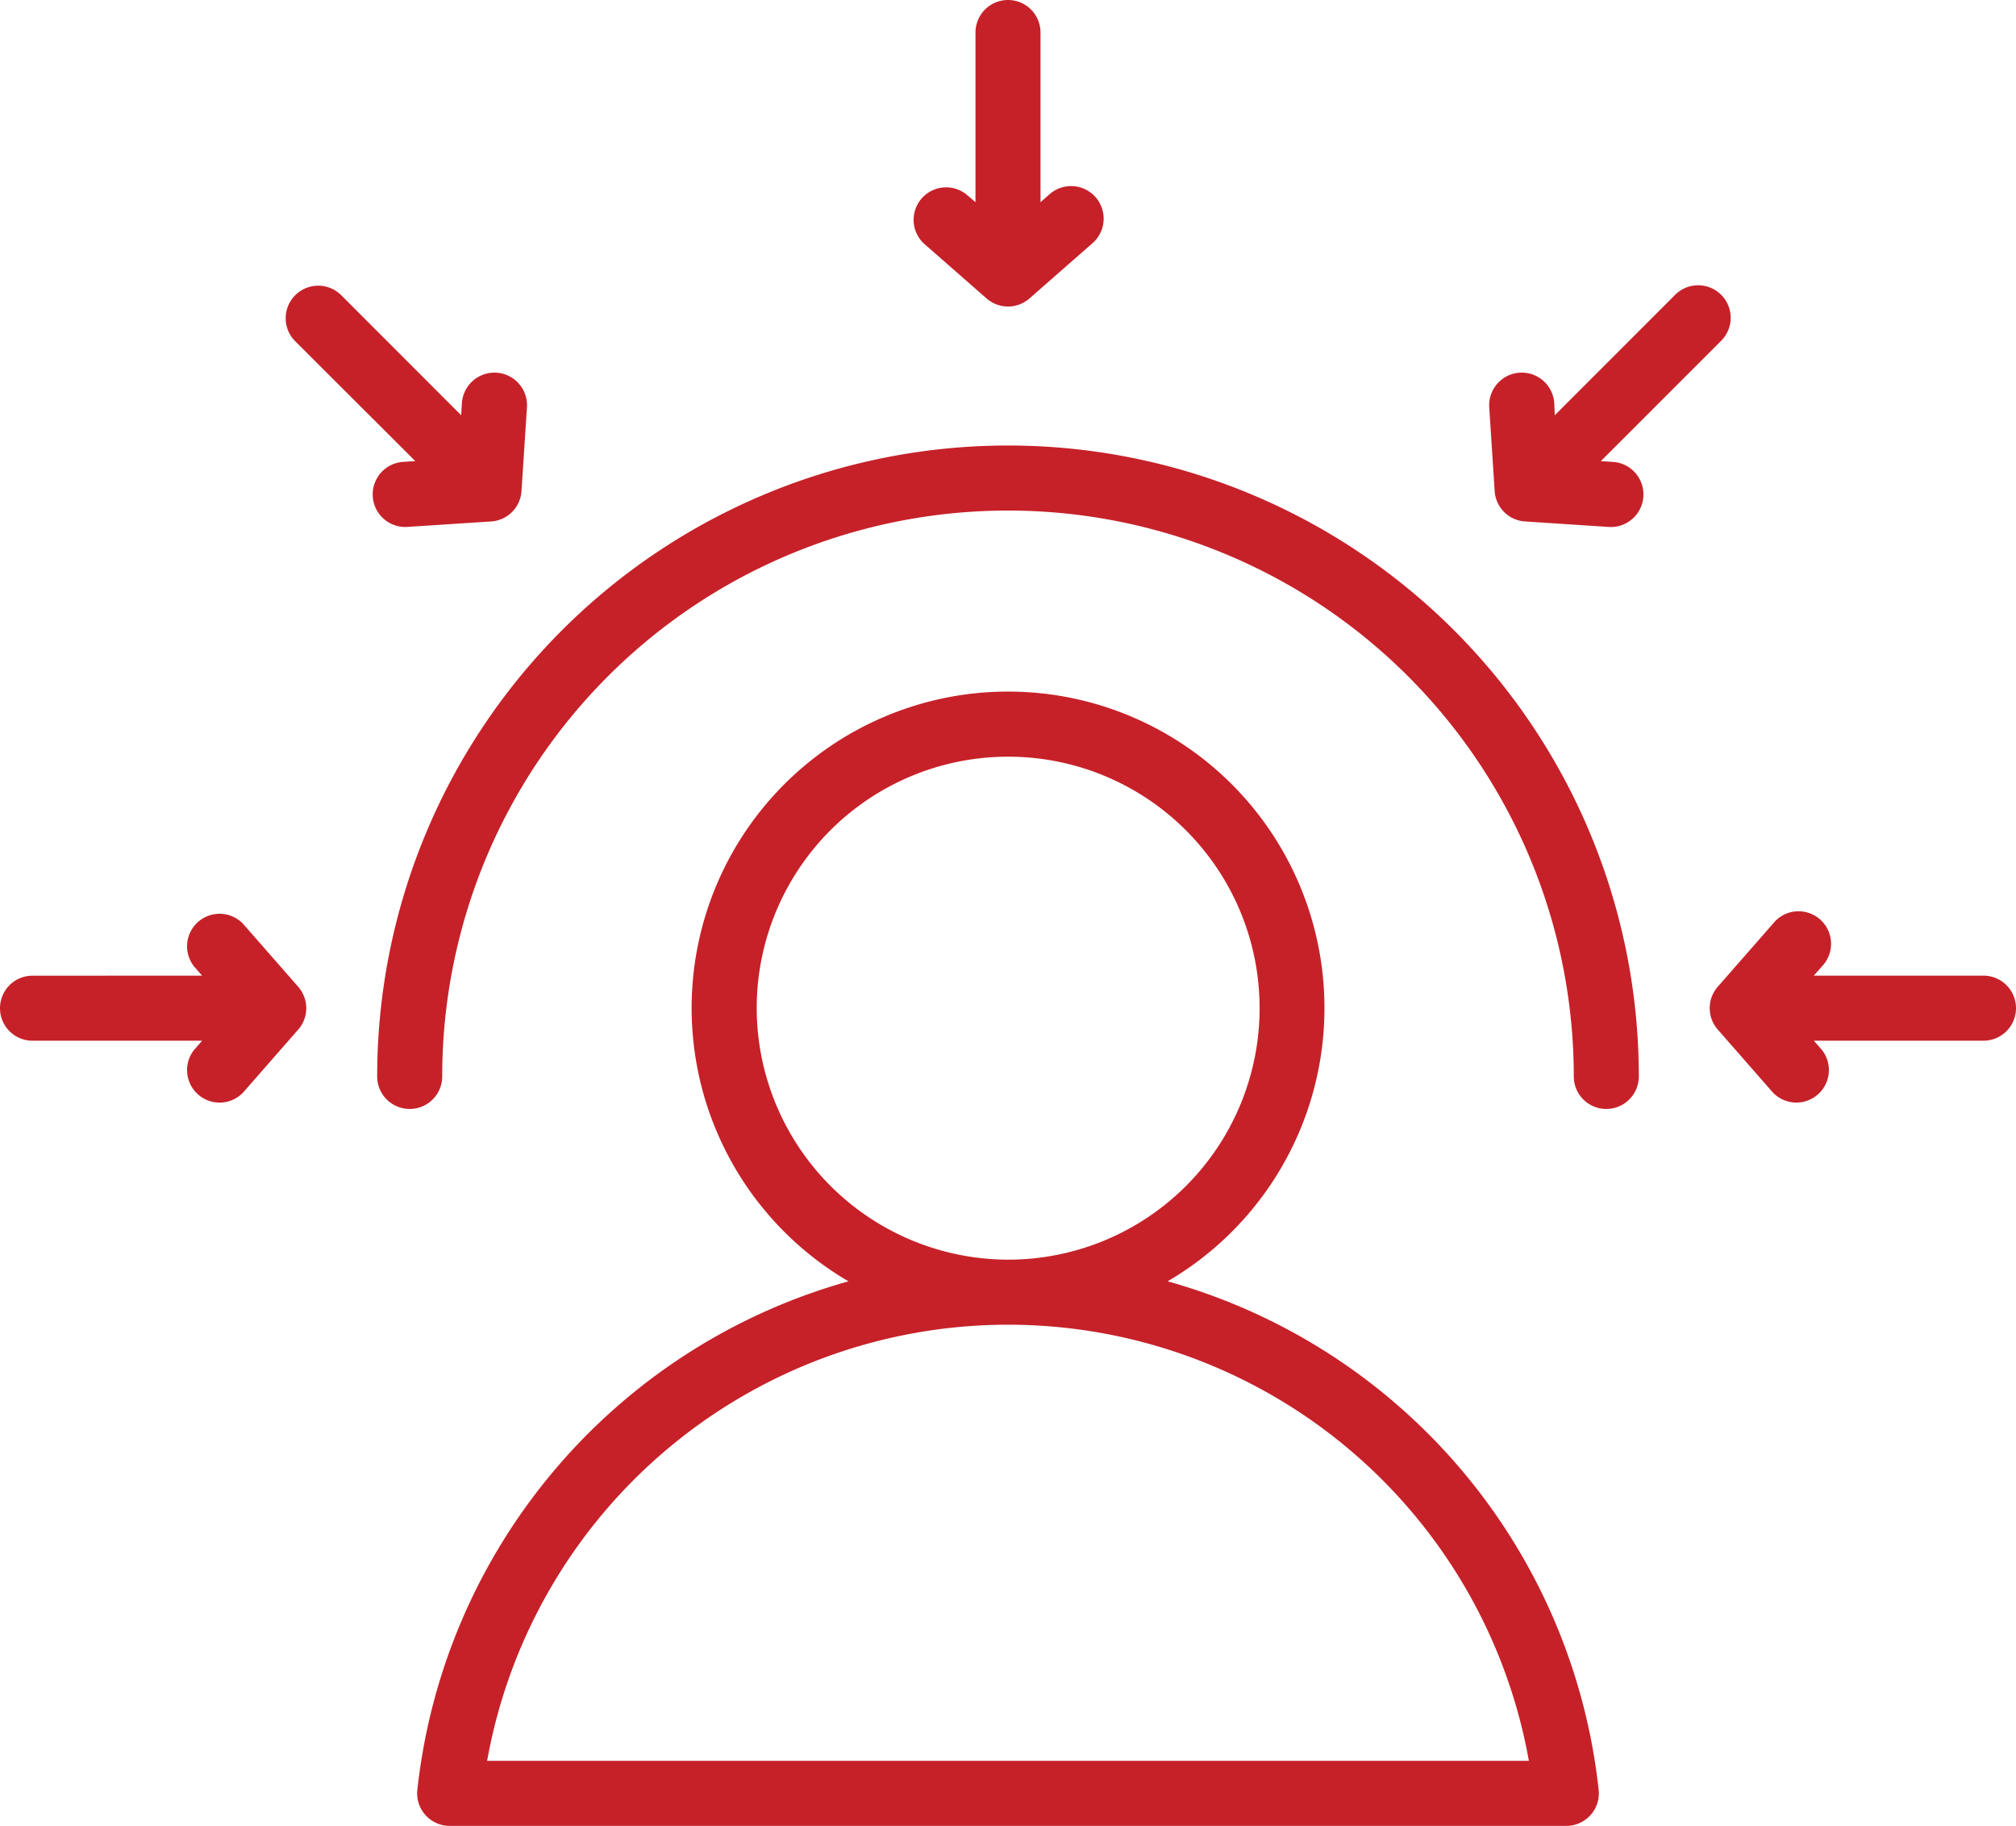 <svg xmlns="http://www.w3.org/2000/svg" width="62" height="56.144" viewBox="0 0 62 56.144"><path d="M42.909,69.822A18.283,18.283,0,0,1,56.165,85.461a1,1,0,0,1-.994,1.106H20.829a1,1,0,0,1-.994-1.107A18.294,18.294,0,0,1,33.094,69.822a9.731,9.731,0,1,1,9.815,0ZM38,71.156A16.277,16.277,0,0,0,21.981,84.567H54.019A16.271,16.271,0,0,0,38,71.156Zm0-2a7.733,7.733,0,1,0-7.728-7.733A7.747,7.747,0,0,0,38,69.156ZM20.6,63.522a1,1,0,1,1-2,0,19.4,19.4,0,1,1,38.8,0,1,1,0,0,1-2,0,17.4,17.4,0,1,0-34.8,0ZM37,36.639V31.423a1,1,0,1,1,2,0v5.216l.281-.246A1,1,0,0,1,40.6,37.9l-1.94,1.7a1,1,0,0,1-1.319,0L35.4,37.9a1,1,0,0,1,1.319-1.5ZM21.182,43.191l.024-.373a1,1,0,0,1,2,.13l-.168,2.576a1,1,0,0,1-.933.933l-2.576.168a1,1,0,1,1-.13-2l.373-.024L16.08,40.917A1,1,0,1,1,17.494,39.5ZM13.216,60.423l-.246-.281a1,1,0,0,1,1.5-1.319l1.7,1.941a1,1,0,0,1,0,1.319l-1.7,1.941a1,1,0,0,1-1.5-1.319l.246-.281H8a1,1,0,1,1,0-2Zm41.6-17.232L58.506,39.5a1,1,0,1,1,1.414,1.414l-3.688,3.688.373.024a1,1,0,1,1-.13,2L53.9,46.457a1,1,0,0,1-.933-.933L52.8,42.948a1,1,0,1,1,2-.13Zm7.966,17.232H68a1,1,0,0,1,0,2H62.783l.246.281a1,1,0,0,1-1.5,1.319l-1.7-1.941a1,1,0,0,1,0-1.319l1.7-1.941a1,1,0,1,1,1.5,1.319Z" transform="translate(-7 -30.423)" fill="#c62129" fill-rule="evenodd"/></svg>